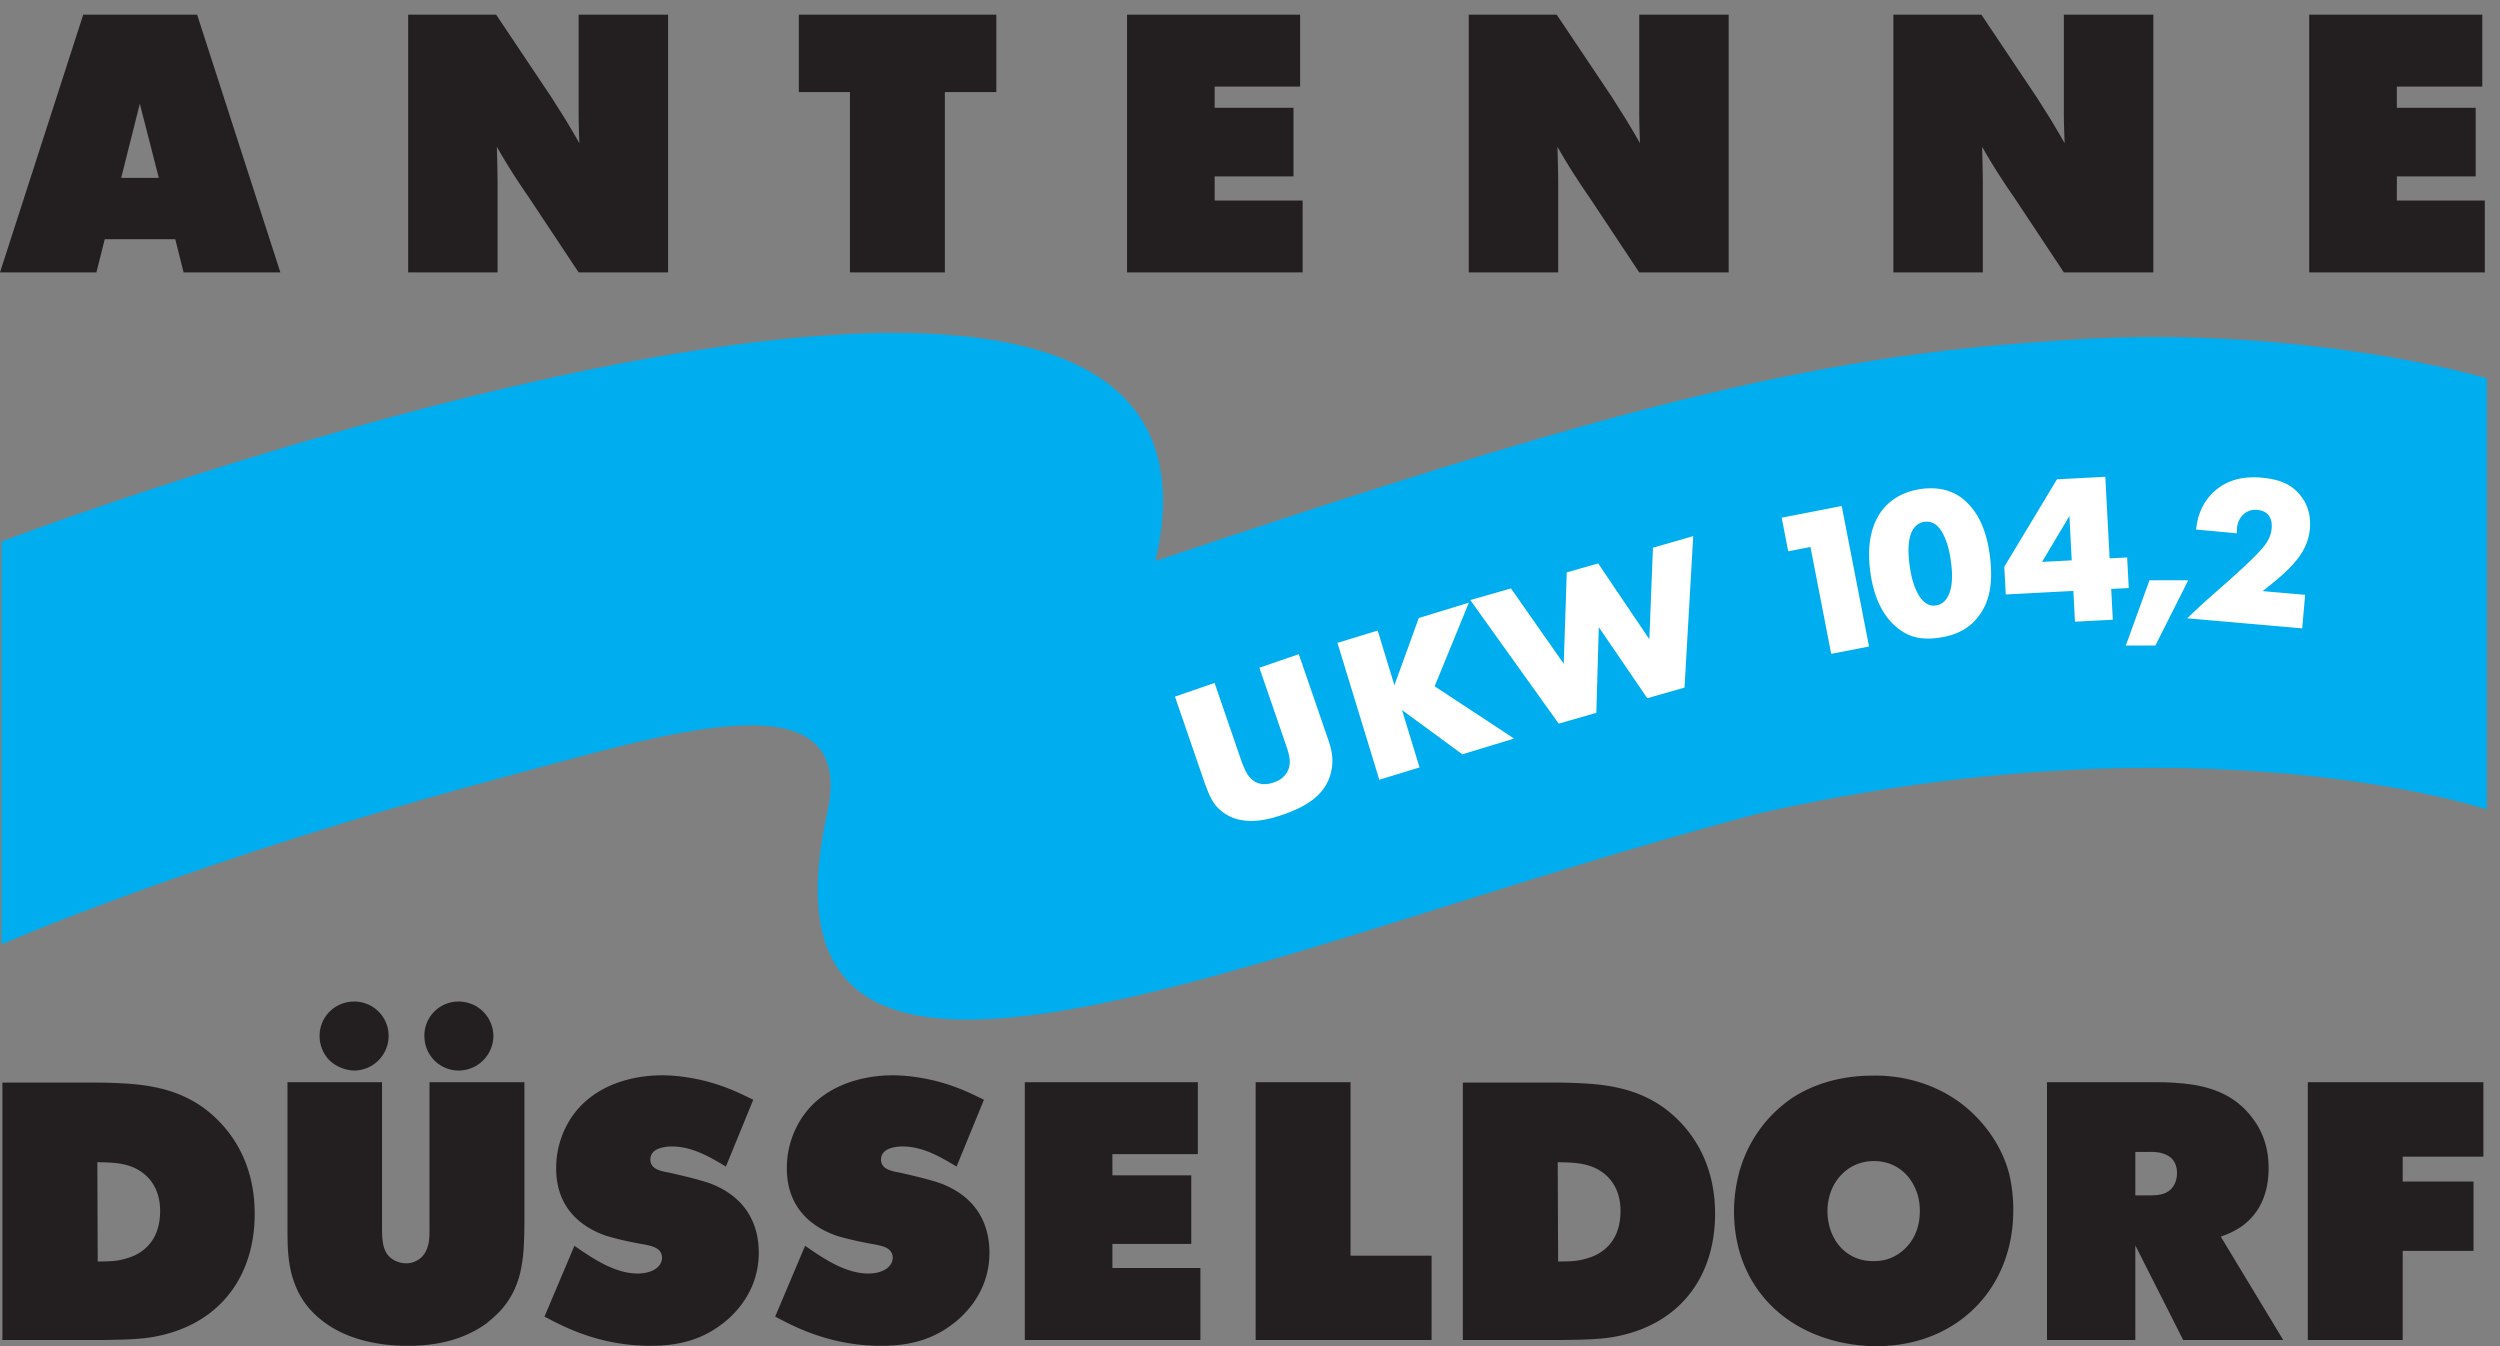 <?xml version="1.0" encoding="UTF-8"?> <svg xmlns="http://www.w3.org/2000/svg" viewBox="0 0 156 84" fill-rule="evenodd" clip-rule="evenodd" stroke-linejoin="round" stroke-miterlimit="1.414"><rect x="0" y="0" width="156" height="84" fill="#808080" stroke="none"/><path d="M144.006 67.531v16.083h5.922v-5.559h4.42v-4.328h-4.42v-1.549h5.036v-4.647h-10.958zm-16.274 0v16.083h5.513v-5.9l2.985 5.9h6.243l-3.897-6.448c.501-.181.865-.341 1.3-.637.728-.524 1.685-1.549 1.685-3.644 0-1.664-.638-2.643-1.047-3.167-1.162-1.526-2.849-2.028-4.695-2.141-.476-.046-.956-.046-1.433-.046h-6.654zm5.513 4.351h.776c.227 0 1.823-.137 1.823 1.321 0 .411-.138.684-.23.82-.362.547-.978.57-1.57.57h-.799v-2.711zm-16.409-4.761c-2.438 0-4.055.796-4.898 1.321a8.206 8.206 0 0 0-3.486 5.012c-.227.957-.25 1.8-.25 2.141 0 3.645 2.005 6.584 5.445 7.814 1.526.547 2.847.591 3.462.591 4.944 0 8.52-3.53 8.52-8.473a9.875 9.875 0 0 0-.25-2.255c-.685-2.62-2.574-4.147-3.326-4.649-2.118-1.433-4.306-1.525-5.217-1.502zm.069 5.331c1.23-.023 2.232.706 2.664 1.845.091.204.229.638.229 1.276 0 1.777-1.095 2.596-1.687 2.87-.226.114-.614.25-1.229.25-1.754 0-2.825-1.412-2.848-3.075 0-1.731 1.026-2.575 1.617-2.871a2.789 2.789 0 0 1 1.254-.295zM91.28 67.554v16.06h6.355c1.959-.023 2.78-.091 3.76-.341 3.667-.934 5.626-3.827 5.626-7.53 0-3.792-2.049-5.797-3.256-6.663-1.529-1.07-3.213-1.389-5.013-1.48-.479-.023-.98-.046-1.481-.046H91.28zm5.922 4.966c.866.022 1.732.022 2.508.454 1.343.749 1.41 2.11 1.41 2.588 0 2.088-1.343 2.769-2.14 2.973-.457.136-.82.182-1.754.182l-.024-6.197zm-12.928-4.989h-5.922v16.083h10.98v-5.262h-5.058V67.531zm-20.327 0v16.083h10.958v-4.489h-5.491v-1.503h4.921V73.34h-4.921v-1.321h5.331v-4.488H63.947zm-2.548 1.092c-.729-.341-2.049-1.07-4.077-1.388a10.688 10.688 0 0 0-1.572-.137c-2.437 0-4.92.934-6.06 3.258a5.653 5.653 0 0 0-.591 2.551c0 2.871 2.118 3.85 3.074 4.192.639.205 1.686.433 2.37.546.433.092 1.162.183 1.162.843 0 .501-.524.979-1.527.979-1.434 0-2.824-.956-3.94-1.73l-1.868 4.419c1.092.569 3.349 1.823 6.606 1.823 1.913 0 3.463-.435 4.898-1.709 1.663-1.527 1.868-3.212 1.868-4.102 0-1.092-.298-3.256-2.986-4.304-.682-.251-1.867-.524-2.572-.684-.456-.091-1.208-.183-1.208-.82 0-.501.433-.797 1.32-.821 1.277 0 2.325.616 3.394 1.253l1.709-4.169zm-14.394 0c-.729-.341-2.049-1.07-4.077-1.388a10.688 10.688 0 0 0-1.572-.137c-2.438 0-4.92.934-6.06 3.258a5.666 5.666 0 0 0-.591 2.551c0 2.871 2.118 3.85 3.075 4.192.638.205 1.685.433 2.368.546.434.092 1.163.183 1.163.843 0 .501-.524.979-1.527.979-1.434 0-2.824-.956-3.94-1.73l-1.868 4.419c1.092.569 3.349 1.823 6.606 1.823 1.913 0 3.462-.435 4.898-1.709 1.663-1.527 1.868-3.212 1.868-4.102 0-1.092-.297-3.256-2.985-4.304-.683-.251-1.868-.524-2.573-.684-.456-.091-1.208-.183-1.208-.82 0-.501.433-.797 1.32-.821 1.277 0 2.325.616 3.395 1.253l1.708-4.169zm-29.066-1.092v8.976c0 1.298 0 2.46.478 3.667a5.055 5.055 0 0 0 1.572 2.141c2.005 1.664 4.806 1.664 5.49 1.664 2.529 0 4.01-.775 4.898-1.413.182-.159.479-.387.866-.797 1.412-1.572 1.458-3.417 1.48-5.399v-8.839H26.8v9.249c0 .524-.023 1.002-.319 1.458a1.367 1.367 0 0 1-1.138.592c-.298 0-.593-.091-.843-.25-.479-.319-.662-.798-.662-1.891v-9.158h-5.899zm2.62-1.367c.41.387.956.615 1.526.638a2.164 2.164 0 0 0 2.164-2.164 2.14 2.14 0 0 0-2.142-2.142c-1.185 0-2.164.934-2.164 2.142 0 .797.411 1.321.616 1.526zm6.538 0c.409.41.957.638 1.526.638a2.174 2.174 0 0 0 2.164-2.141 2.164 2.164 0 0 0-2.164-2.165 2.125 2.125 0 0 0-2.142 2.142c0 .797.411 1.321.616 1.526zM.15 67.554v16.06h6.356c1.959-.023 2.78-.091 3.76-.341 3.667-.934 5.627-3.827 5.627-7.53 0-3.792-2.051-5.797-3.258-6.663-1.527-1.07-3.213-1.389-5.012-1.48a30.835 30.835 0 0 0-1.481-.046H.15zm5.924 4.966c.865.022 1.731.022 2.506.454 1.343.749 1.412 2.11 1.412 2.588 0 2.088-1.345 2.769-2.141 2.973-.456.136-.82.182-1.754.182l-.023-6.197z" fill="#231f20"></path><path d="M.093 33.791s79.246-30.075 72.013 1.212c25.073-8.38 39.3-12.671 55.546-13.688 15.501-1.291 27.528 2.292 27.528 2.292v26.904s-17.745-5.996-45.378.235c-31.126 8.154-63.592 24.38-58.181-.018 1.962-8.849-10.222-4.891-19.74-2.356C12.127 53.636.093 58.931.093 58.931v-25.14z" fill="#00aeef" fill-rule="nonzero"></path><path d="M141.186 36.886c.914-.72 2.138-1.667 2.641-2.753.175-.353.277-.776.312-1.154.11-1.273-.507-2.025-.882-2.376-.401-.365-.963-.694-2.135-.796a4.734 4.734 0 0 0-1.356.059c-1.202.238-2.115 1.072-2.513 2.18-.155.419-.193.86-.22.997l2.552.236c-.003-.114-.008-.216.003-.317.057-.668.551-1.209 1.266-1.147.652.057.953.515.9 1.12-.044.657-.398 1.083-.831 1.553-.246.258-.518.514-.776.77-.415.383-.828.754-1.241 1.124l-1.023.901c-.469.416-.94.857-1.399 1.3l7.173.627.184-2.092-2.655-.232zm-7.058-.678l-1.477 4.074h1.843l2.053-4.074h-2.419zm-2.756-6.457l.268 5.091 1.095-.057.1 1.908-1.096.057.101 1.92-2.362.124-.101-1.92-4.217.221-.091-1.731 3.287-5.455 3.016-.158zm-2.241 2.448l-1.708 2.864 1.853-.097-.145-2.767zm-6.378-.827c.566.559 1.157 1.472 1.399 3.188.259 1.855-.049 2.933-.528 3.664-.605.954-1.505 1.413-2.63 1.571-.141.02-.517.073-.931.042-.386-.023-1.003-.102-1.722-.704-.643-.536-1.362-1.52-1.625-3.387-.314-2.23.295-3.542 1.052-4.261.325-.314.956-.799 2.08-.97 1.579-.222 2.446.398 2.905.857zm-2.684 1.194a.906.906 0 0 0-.529.266c-.43.418-.548 1.265-.371 2.518.183 1.303.655 2.233 1.249 2.405.151.056.294.036.359.027a.936.936 0 0 0 .67-.401c.463-.64.383-1.689.284-2.391-.033-.225-.146-1.129-.575-1.835-.099-.152-.427-.694-1.087-.589zm-8.892-.263l.408 2.099 1.387-.27 1.296 6.669 2.359-.459-1.704-8.767-3.746.728zm-5.521 1.154l-2.512.721-.225 5.71-3.193-4.731-1.961.562-.187 5.7-3.293-4.702-2.537.728 5.515 7.71 2.348-.674.153-5.347 3.027 4.436 2.323-.666.542-9.447zm-22.199 6.659l2.611 8.541 2.513-.768-1.096-3.581 3.77 2.763 3.225-.985-4.959-3.26 2.135-5.217-3.125.956-1.52 4.195-1.043-3.412-2.511.768zm-7.668 2.501l1.716 4.988c.055.115.096.235.15.35.152.363.609 1.289 1.833.868.63-.217.839-.611.93-.869.148-.453.013-.888-.12-1.311l-1.713-4.976 2.459-.847 1.849 5.371c.109.351.421 1.14.121 2.154-.404 1.396-1.71 2.06-3.008 2.507-.963.332-2.075.554-3.076.176a2.685 2.685 0 0 1-1.043-.738c-.359-.439-.535-.953-.724-1.463l-1.846-5.359 2.472-.851z" fill="#fff" fill-rule="nonzero"></path><path d="M144.095.916v16.083h10.957v-4.488h-5.489v-1.503h4.919V6.725h-4.919V5.404h5.331V.916h-10.799zm-25.948 0v16.083h5.582v-5.33c0-.843-.023-1.664-.044-2.506.272.478.546.934.842 1.412.364.569.729 1.139 1.117 1.686l3.141 4.738h5.583V.916h-5.583v6.105c0 .638.025 1.276.047 1.914a62.39 62.39 0 0 0-.91-1.549l-.82-1.299-3.463-5.171h-5.492zm-26.498 0v16.083h5.582v-5.33c0-.843-.021-1.664-.046-2.506.275.478.547.934.843 1.412.365.569.729 1.139 1.116 1.686l3.145 4.738h5.58V.916h-5.58v6.105c0 .638.023 1.276.046 1.914a59.52 59.52 0 0 0-.912-1.549l-.82-1.299L97.14.916h-5.491zm-21.321 0v16.083h10.957v-4.488h-5.49v-1.503h4.92V6.725h-4.92V5.404h5.332V.916H70.328zm-8.157 0H49.848v4.829h3.189v11.254h5.923V5.745h3.211V.916zm-36.702 0v16.083h5.581v-5.33c0-.843-.024-1.664-.046-2.506.273.478.548.934.844 1.412a43.49 43.49 0 0 0 1.115 1.686l3.144 4.738h5.582V.916h-5.582v6.105c0 .638.022 1.276.045 1.914a54.252 54.252 0 0 0-.91-1.549l-.821-1.299L30.959.916h-5.49zm-20.276 0L0 16.999h6.014l.524-2.073h4.397l.523 2.073h6.037L12.301.916H5.193zm3.532 5.558l1.185 4.625H7.562l1.163-4.625z" fill="#231f20"></path></svg> 
